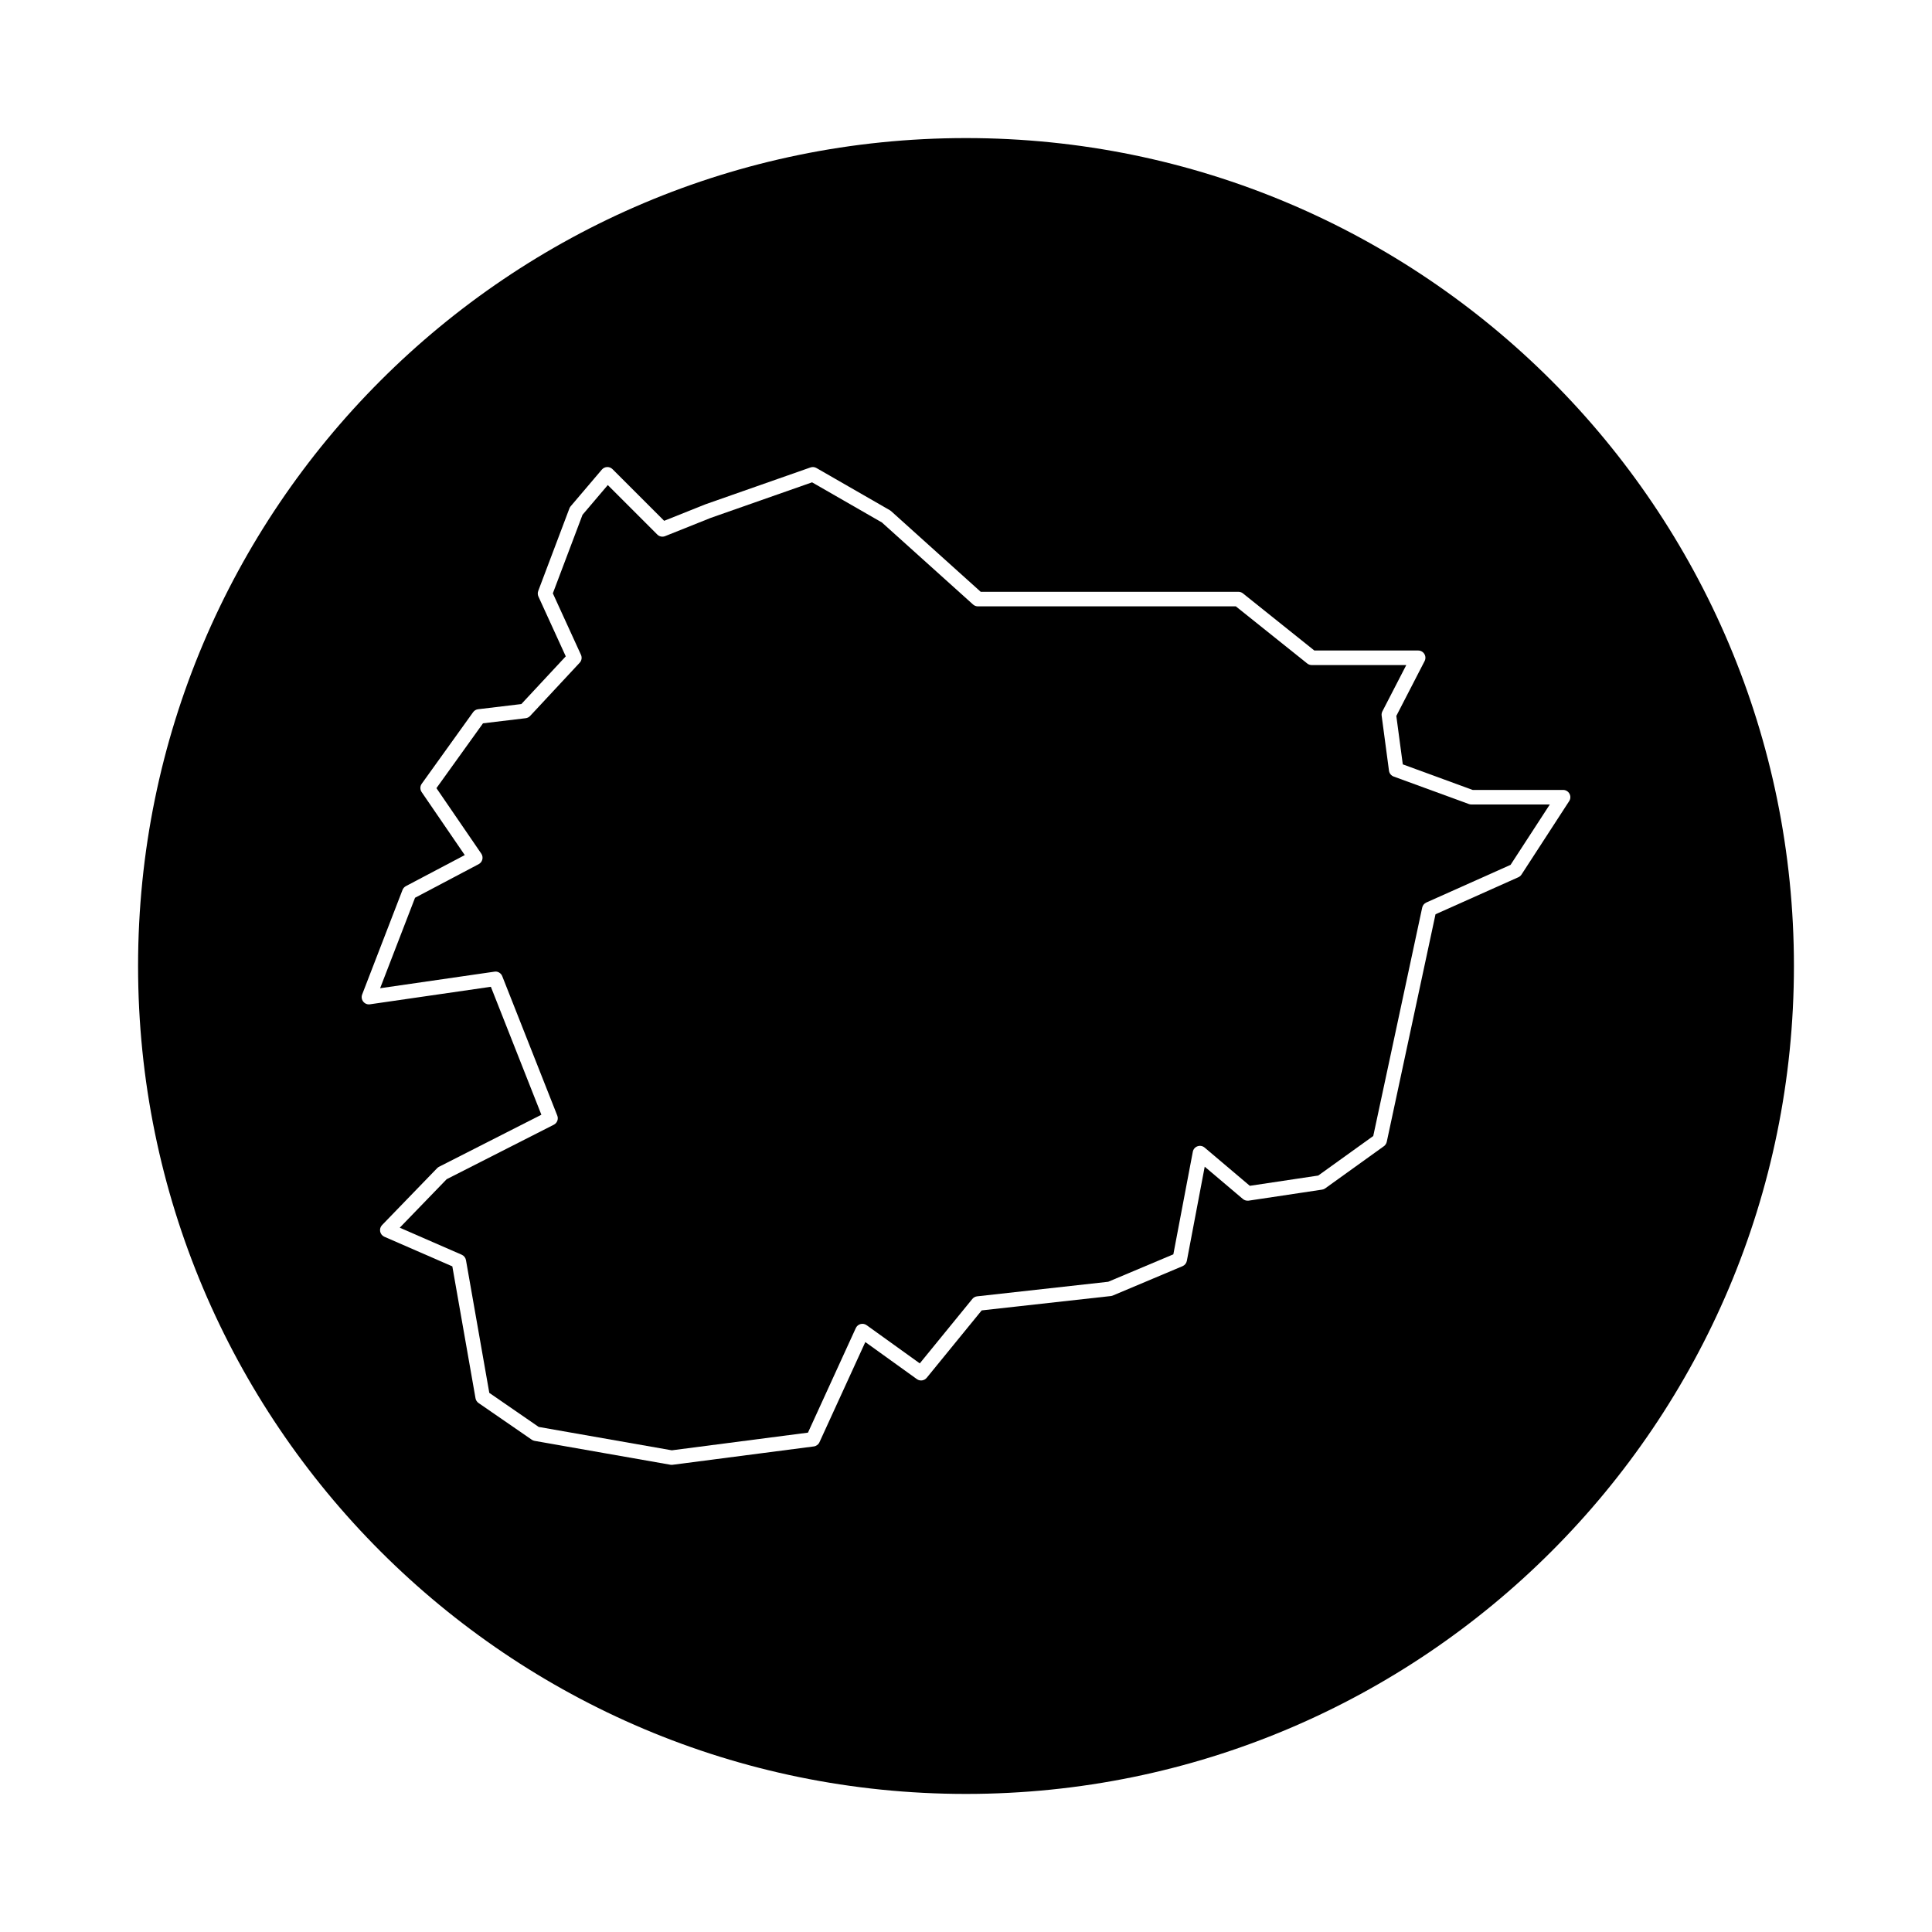 <?xml version="1.0" encoding="UTF-8"?>
<!-- Uploaded to: ICON Repo, www.iconrepo.com, Generator: ICON Repo Mixer Tools -->
<svg fill="#000000" width="800px" height="800px" version="1.1" viewBox="144 144 512 512" xmlns="http://www.w3.org/2000/svg">
 <g>
  <path d="m533.27 357.08-19.93-7.289c-0.672-0.246-1.148-0.84-1.246-1.551l-1.945-14.586c-0.051-0.387 0.02-0.785 0.195-1.133l6.332-12.27h-25.043c-0.434 0-0.863-0.145-1.199-0.418l-18.918-15.141h-68.359c-0.473 0-0.934-0.176-1.285-0.492l-24.152-21.738-18.512-10.641-26.875 9.43-12.078 4.832c-0.707 0.281-1.527 0.121-2.07-0.43l-13.113-13.109-6.699 7.883-7.863 20.812 7.453 16.289c0.324 0.707 0.188 1.543-0.344 2.106l-13.129 14.098c-0.312 0.332-0.727 0.543-1.18 0.598l-11.309 1.355-12.34 17.18 11.887 17.359c0.309 0.453 0.406 1.012 0.277 1.547-0.133 0.527-0.484 0.984-0.969 1.238l-16.863 8.902-9.254 23.977 30.301-4.387c0.871-0.152 1.734 0.367 2.062 1.195l14.586 36.949c0.363 0.922-0.035 1.969-0.918 2.418l-28.398 14.438-12.434 12.852 16.426 7.16c0.59 0.258 1.012 0.797 1.125 1.43l6.184 35.18 13.094 9.027 35.273 6.195 36.082-4.684 12.68-27.715c0.242-0.523 0.699-0.91 1.254-1.059 0.555-0.145 1.148-0.039 1.613 0.297l14.086 10.125 13.926-17.074c0.316-0.387 0.777-0.641 1.273-0.695l34.734-3.859 17.262-7.269 5.16-27.188c0.125-0.672 0.598-1.223 1.246-1.449 0.656-0.23 1.359-0.098 1.883 0.344l11.977 10.133 18.129-2.719 14.582-10.48 12.969-60.527c0.133-0.598 0.535-1.102 1.094-1.352l22.328-9.98 10.402-16h-20.766c-0.242 0.004-0.469-0.035-0.684-0.113z"/>
  <path d="m400 180.59c-121.18 0-219.41 98.234-219.41 219.41 0 121.18 98.234 219.41 219.41 219.41s219.41-98.234 219.41-219.41c0-121.18-98.238-219.41-219.41-219.41zm147.21 195.18c-0.203 0.312-0.488 0.555-0.828 0.707l-21.957 9.812-12.918 60.301c-0.102 0.465-0.371 0.875-0.754 1.16l-15.559 11.18c-0.246 0.176-0.535 0.293-0.836 0.336l-19.445 2.918c-0.551 0.07-1.109-0.082-1.527-0.434l-10.125-8.57-4.734 24.957c-0.121 0.629-0.551 1.164-1.137 1.41l-18.469 7.777c-0.172 0.07-0.352 0.117-0.535 0.141l-34.23 3.805-14.57 17.863c-0.645 0.785-1.793 0.938-2.609 0.344l-13.66-9.82-12.156 26.562c-0.277 0.598-0.848 1.023-1.5 1.102l-37.434 4.863c-0.082 0.012-0.168 0.016-0.246 0.016-0.109 0-0.223-0.012-0.332-0.031l-35.977-6.324c-0.273-0.051-0.527-0.156-0.754-0.312l-14.102-9.723c-0.422-0.293-0.711-0.742-0.801-1.25l-6.144-34.961-18.012-7.848c-0.574-0.25-0.992-0.77-1.113-1.387-0.125-0.613 0.066-1.254 0.504-1.707l14.586-15.07c0.145-0.156 0.316-0.277 0.508-0.379l27.125-13.793-13.387-33.906-32.043 4.641c-0.672 0.105-1.352-0.172-1.773-0.707-0.43-0.535-0.535-1.25-0.293-1.891l10.695-27.711c0.172-0.434 0.488-0.789 0.898-1.008l15.598-8.23-11.426-16.695c-0.453-0.664-0.449-1.547 0.023-2.203l13.613-18.965c0.316-0.438 0.801-0.727 1.328-0.785l11.457-1.371 11.773-12.645-7.246-15.852c-0.211-0.469-0.227-0.996-0.051-1.477l8.262-21.875c0.082-0.207 0.191-0.398 0.332-0.562l8.266-9.723c0.348-0.406 0.848-0.656 1.387-0.676 0.516-0.035 1.059 0.18 1.438 0.559l13.688 13.688 10.977-4.387 27.785-9.75c0.535-0.188 1.113-0.133 1.594 0.145l19.445 11.18c0.117 0.066 0.227 0.145 0.332 0.238l23.754 21.387h68.297c0.434 0 0.855 0.145 1.199 0.418l18.918 15.141h27.523c0.672 0 1.289 0.348 1.637 0.922 0.348 0.574 0.371 1.285 0.066 1.879l-7.496 14.535 1.715 12.836 18.52 6.777h23.965c0.707 0 1.352 0.387 1.688 1.008s0.309 1.371-0.082 1.961z"/>
 </g>
</svg>